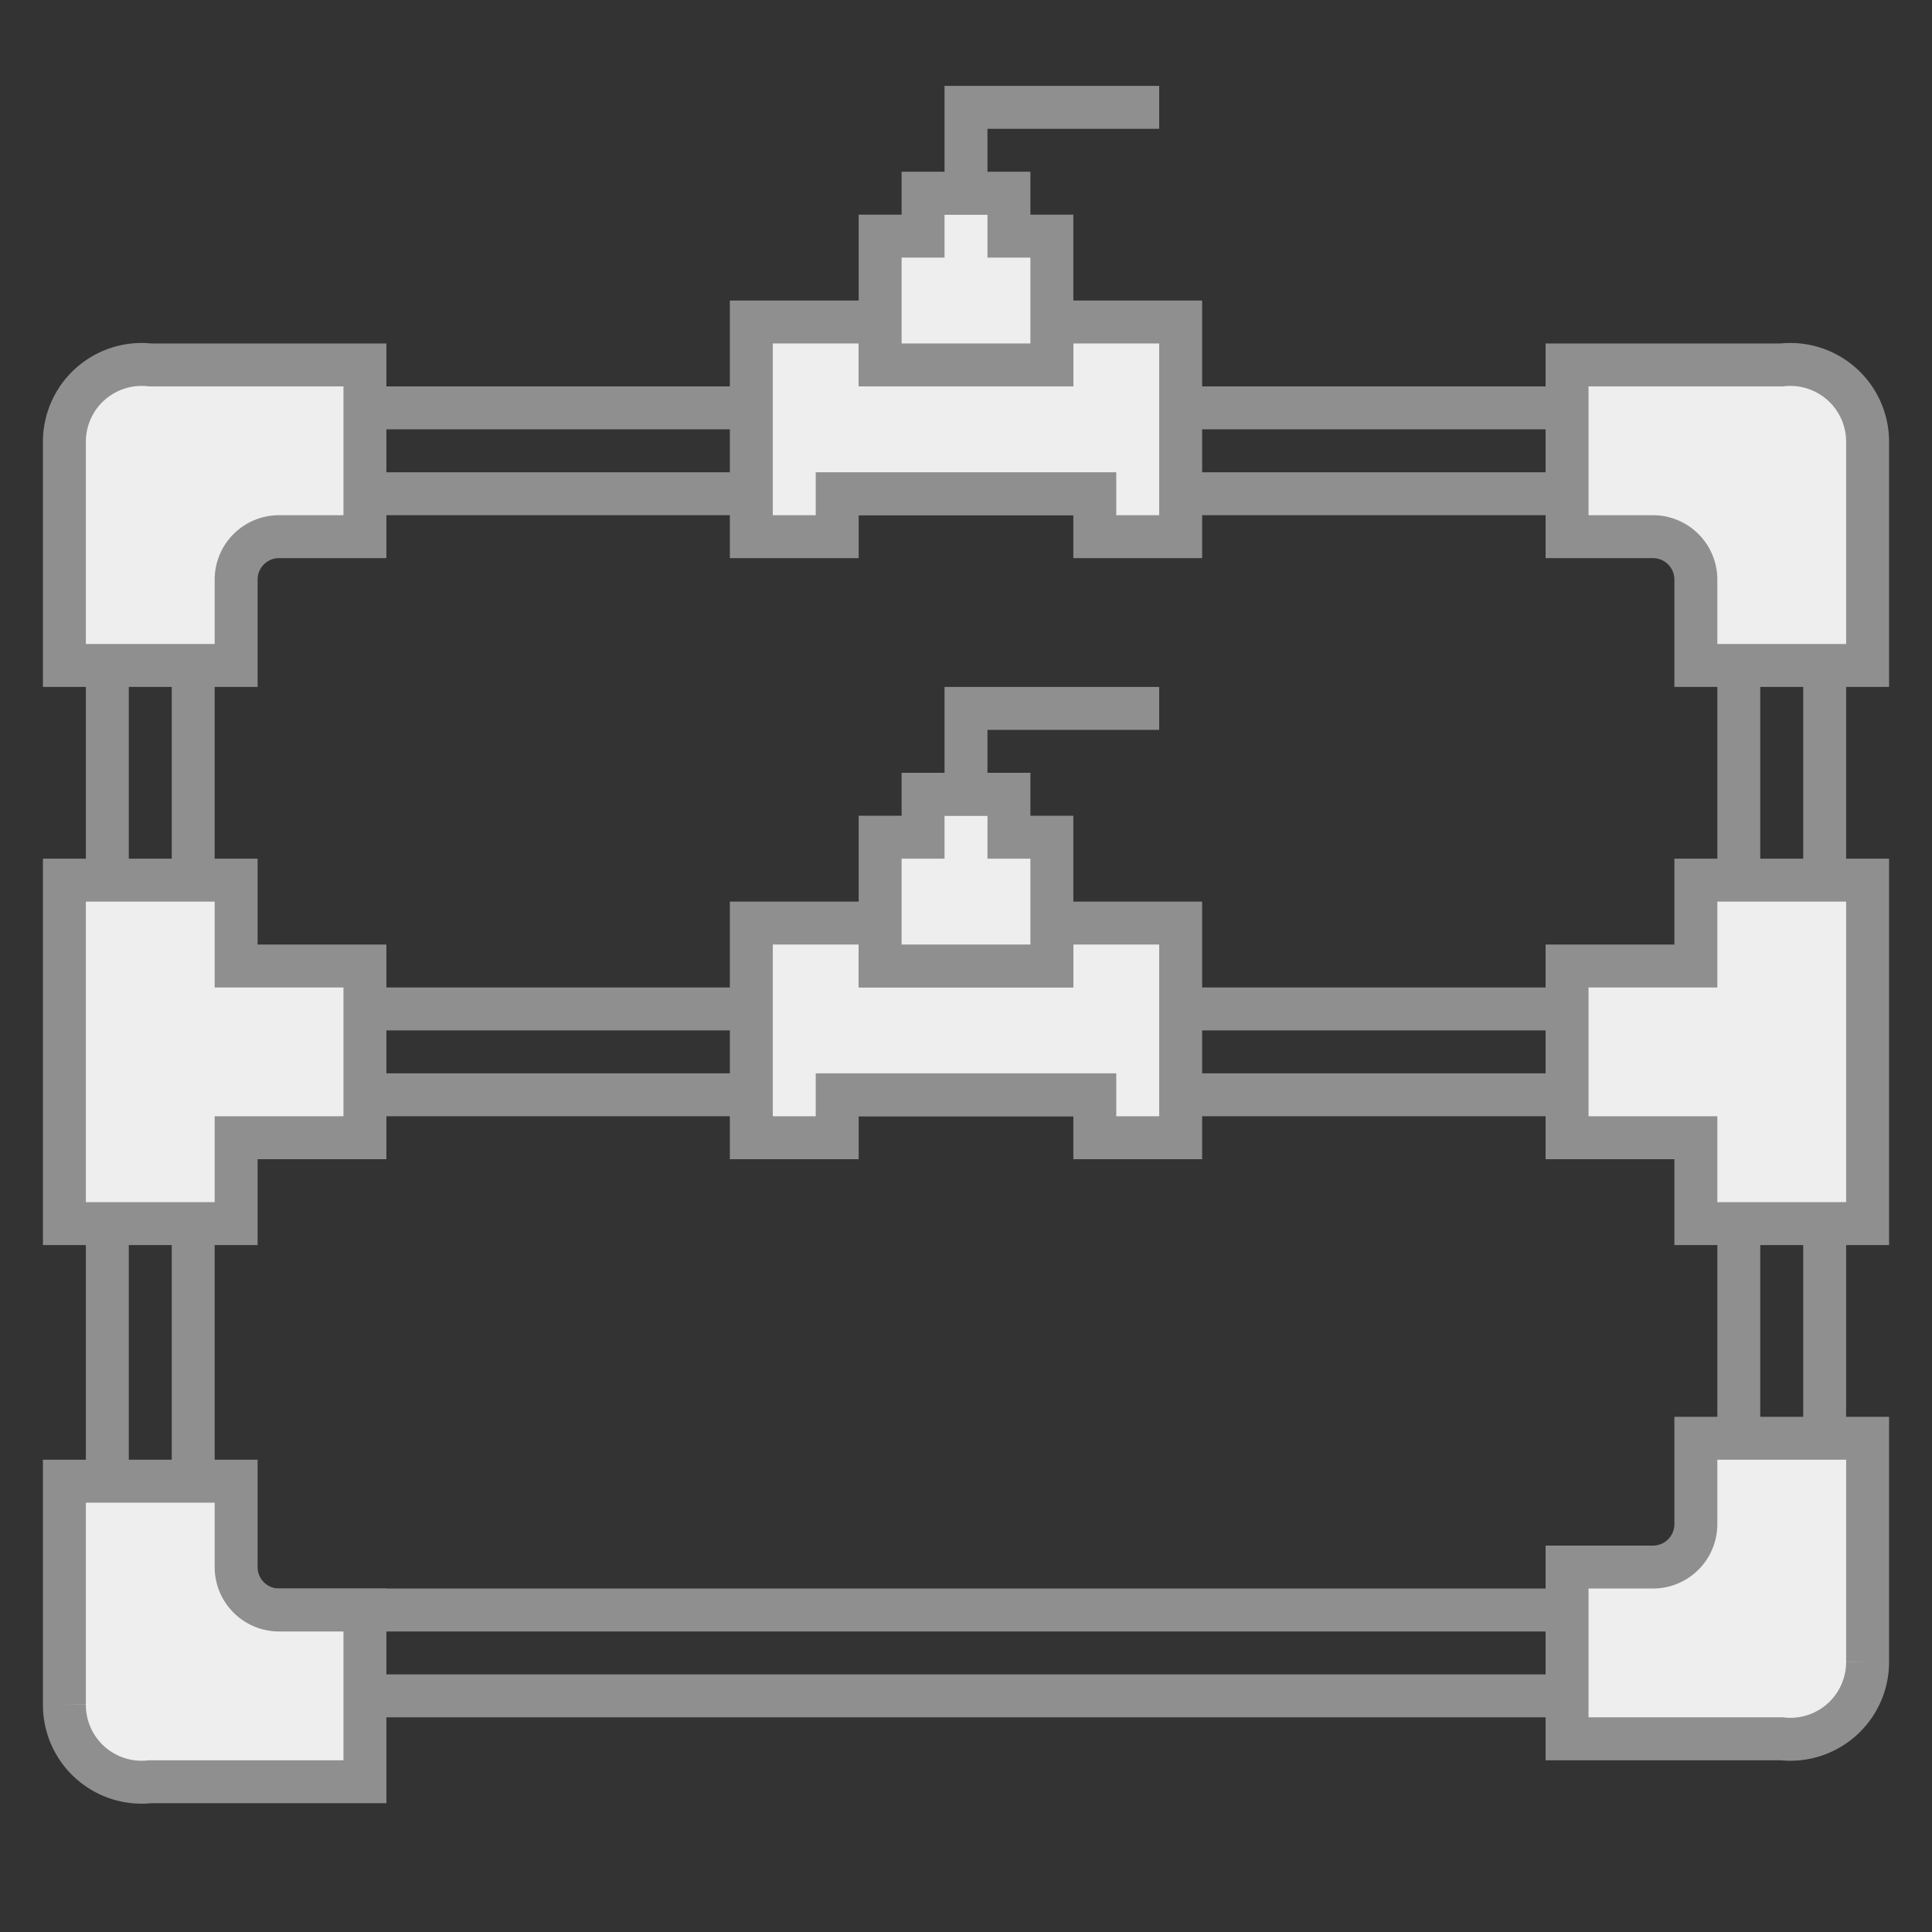 <svg xmlns="http://www.w3.org/2000/svg" viewBox="0 0 45 45"><rect x="0" y="0" width="45" height="45" fill="#333333" stroke="none"/><defs><style>.cls-1{fill:none;}.cls-1,.cls-2{stroke:#8f8f8f;stroke-miterlimit:10;}.cls-2{fill:#eee;}</style></defs><title>画板 1</title><g id="图层_2" data-name="图层 2"><path class="cls-1" d="M2.5,9.5v30h40V9.5Zm38,28H4.5v-26h36Z"/><polygon class="cls-2" points="24.5 7.5 24.5 8.5 20.5 8.5 20.5 7.5 17.5 7.5 17.5 12.5 19.5 12.5 19.5 11.5 25.5 11.5 25.5 12.5 27.5 12.5 27.5 7.5 24.5 7.5"/><polygon class="cls-2" points="23.5 5.5 23.5 4.5 21.5 4.5 21.5 5.5 20.5 5.5 20.5 8.5 24.5 8.5 24.5 5.5 23.5 5.5"/><polyline class="cls-1" points="22.5 5 22.5 2.5 27 2.5"/><path class="cls-2" d="M8.5,8.5v4h-2a1,1,0,0,0-1,1v2h-4V10.3a1.8,1.8,0,0,1,2-1.8Z"/><rect class="cls-1" x="2.5" y="23.5" width="40" height="2"/><polygon class="cls-2" points="8.5 22.5 5.5 22.5 5.5 20.5 1.5 20.5 1.5 28.5 5.5 28.5 5.5 26.5 8.5 26.5 8.5 22.5"/><polygon class="cls-2" points="36.5 22.5 39.5 22.5 39.5 20.5 43.5 20.5 43.5 28.5 39.5 28.5 39.5 26.5 36.5 26.5 36.5 22.5"/><polygon class="cls-2" points="24.5 21.5 24.5 22.5 20.5 22.5 20.5 21.5 17.5 21.5 17.5 26.5 19.5 26.5 19.5 25.5 25.5 25.5 25.5 26.5 27.5 26.5 27.5 21.5 24.5 21.5"/><polygon class="cls-2" points="23.5 19.5 23.5 18.5 21.5 18.5 21.5 19.5 20.5 19.5 20.5 22.5 24.5 22.5 24.5 19.5 23.5 19.5"/><polyline class="cls-1" points="22.5 19 22.5 16.5 27 16.5"/><path class="cls-2" d="M36.5,8.5v4h2a1,1,0,0,1,1,1v2h4V10.3a1.8,1.8,0,0,0-2-1.8Z"/><path class="cls-2" d="M36.5,40.5v-4h2a1,1,0,0,0,1-1v-2h4v5.2a1.8,1.8,0,0,1-2,1.8Z"/><path class="cls-2" d="M8.5,41.5v-4h-2a1,1,0,0,1-1-1v-2h-4v5.2a1.8,1.8,0,0,0,2,1.8Z"/></g></svg>